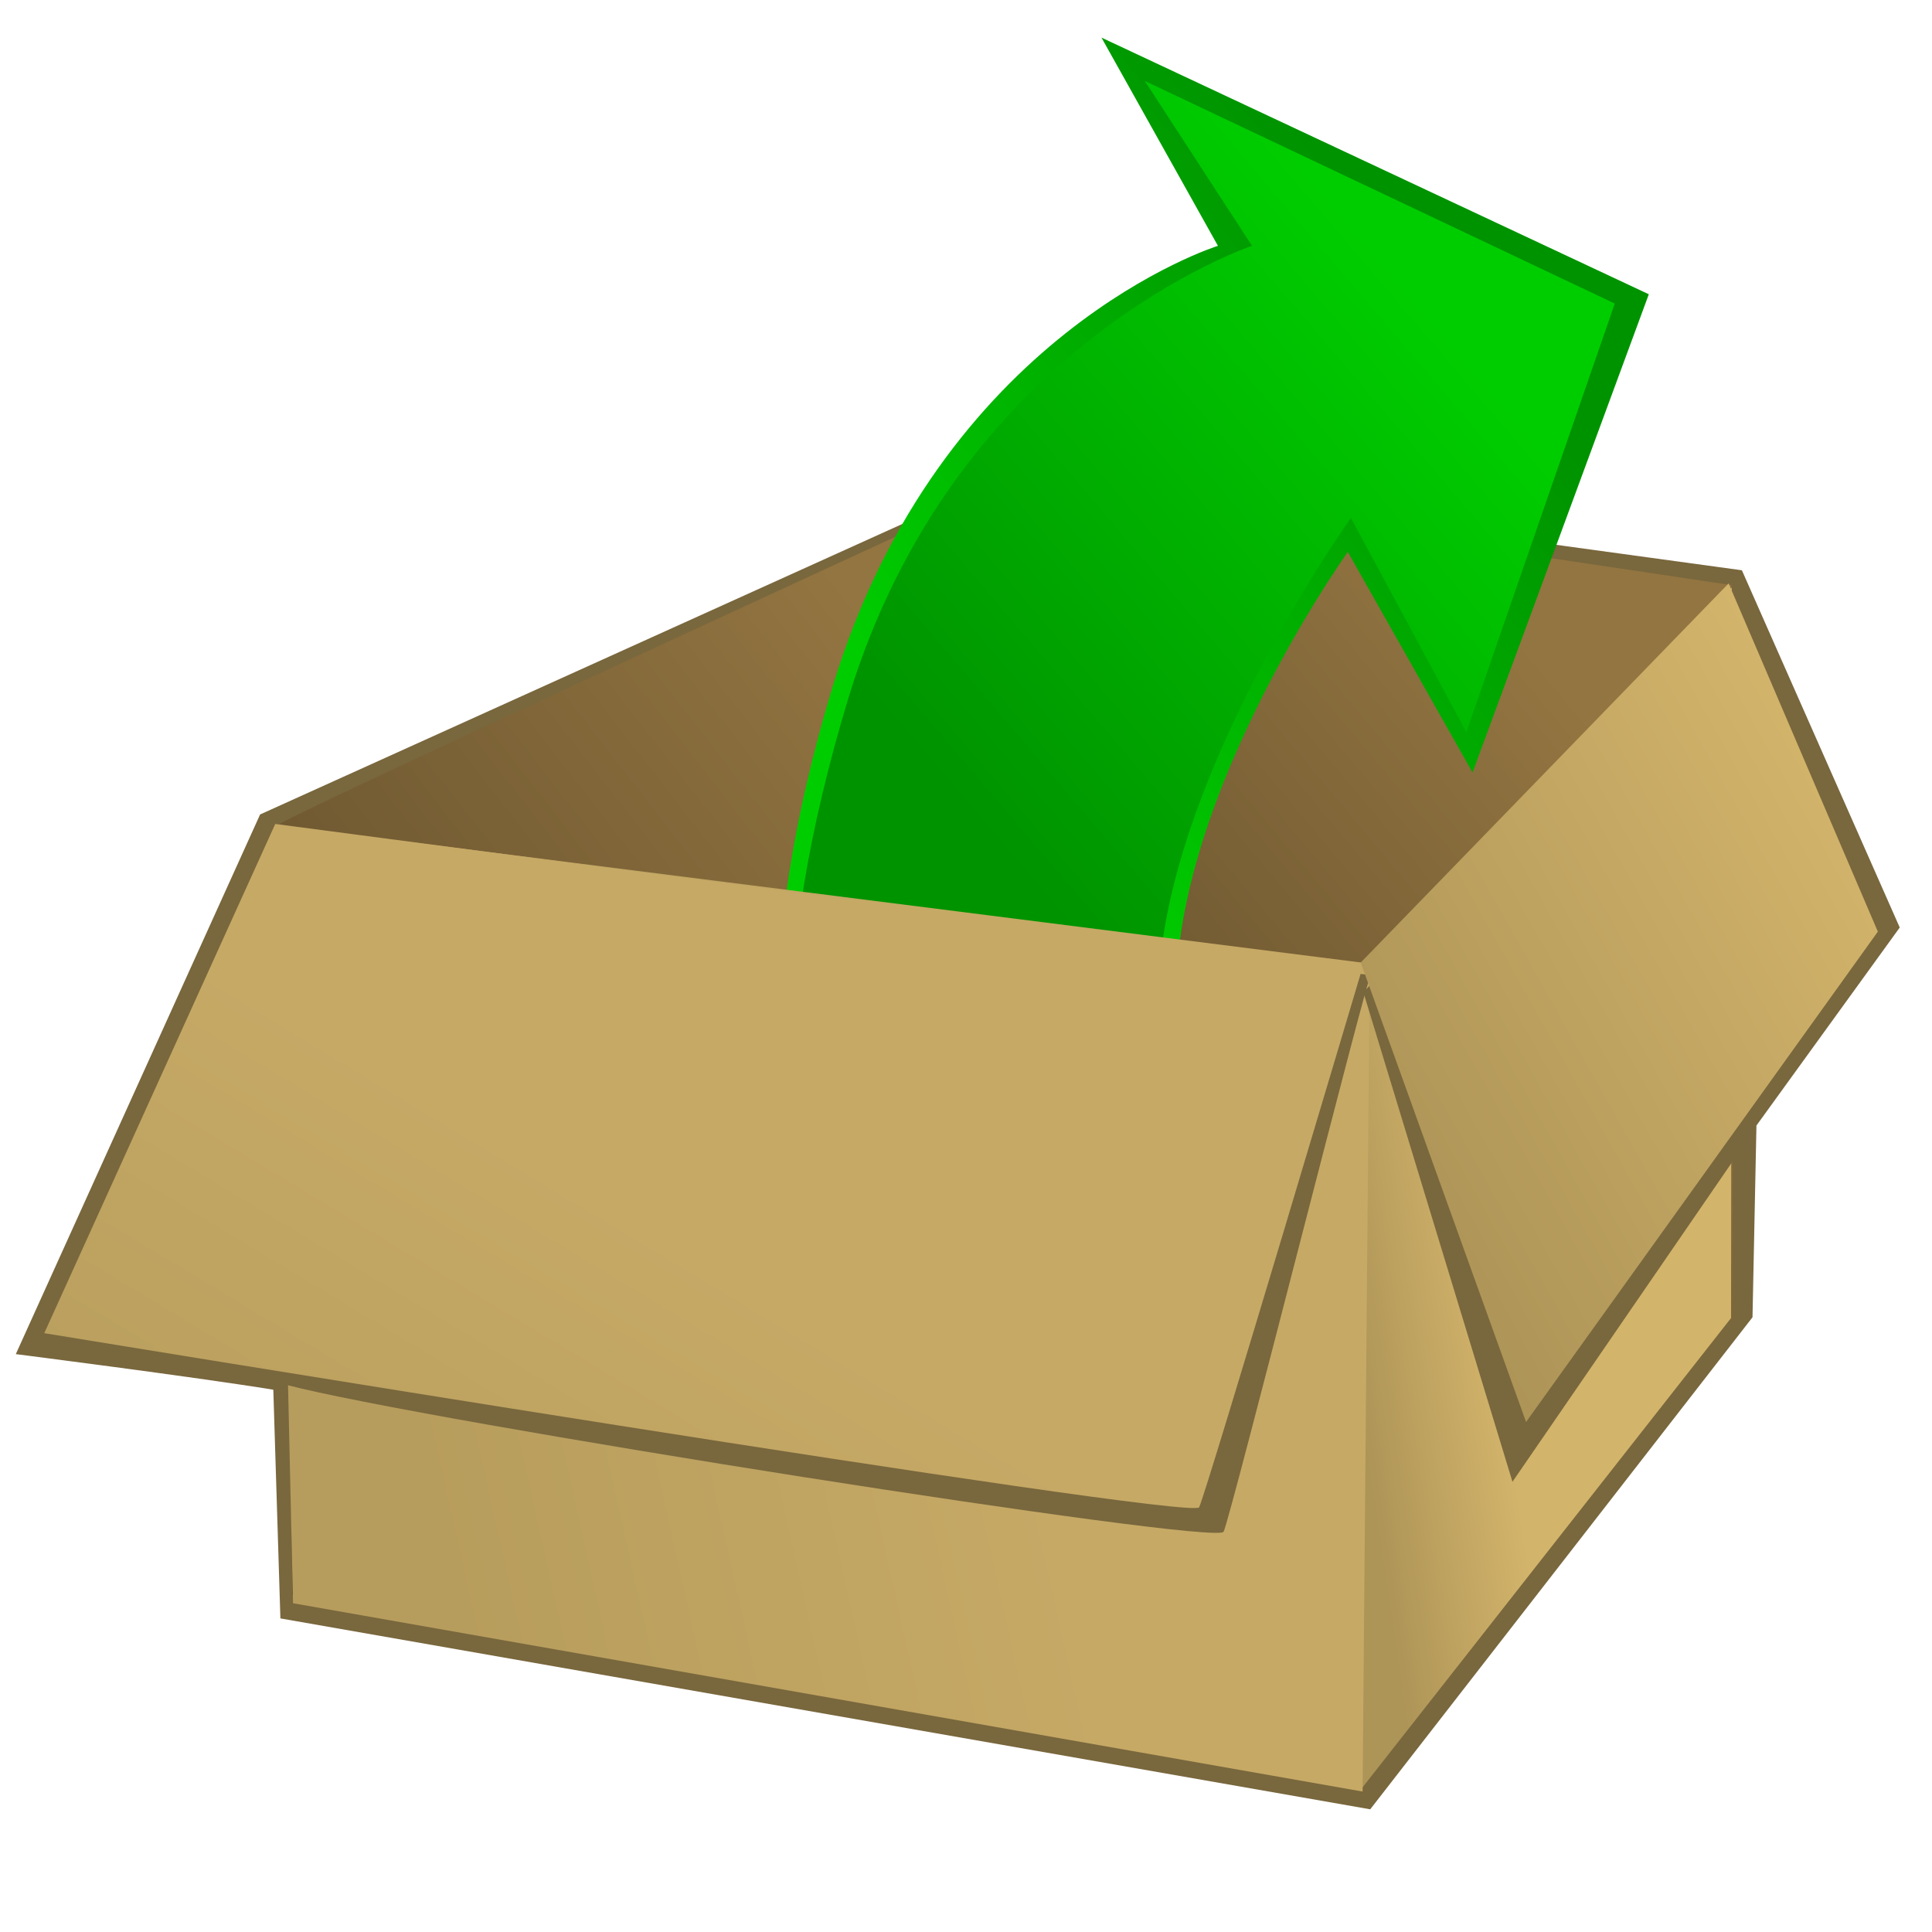 <?xml version="1.0" encoding="UTF-8" standalone="no"?>
<!-- Created with Inkscape (http://www.inkscape.org/) -->
<svg
   xmlns:dc="http://purl.org/dc/elements/1.1/"
   xmlns:cc="http://web.resource.org/cc/"
   xmlns:rdf="http://www.w3.org/1999/02/22-rdf-syntax-ns#"
   xmlns:svg="http://www.w3.org/2000/svg"
   xmlns="http://www.w3.org/2000/svg"
   xmlns:xlink="http://www.w3.org/1999/xlink"
   xmlns:sodipodi="http://inkscape.sourceforge.net/DTD/sodipodi-0.dtd"
   xmlns:inkscape="http://www.inkscape.org/namespaces/inkscape"
   sodipodi:docname="pup_in_a_box1.svg"
   sodipodi:docbase="/home/nicu/Desktop"
   inkscape:version="0.41+cvs"
   sodipodi:version="0.32"
   id="svg2"
   height="128px"
   width="128px"
   inkscape:export-filename="/home/nicu/Desktop/out_of_the_box.png"
   inkscape:export-xdpi="90.000000"
   inkscape:export-ydpi="90.000000">
  <defs
     id="defs3">
    <linearGradient
       id="linearGradient2166">
      <stop
         id="stop2168"
         offset="0"
         style="stop-color:#009300;stop-opacity:1;" />
      <stop
         id="stop2170"
         offset="1"
         style="stop-color:#00cd00;stop-opacity:1;" />
    </linearGradient>
    <linearGradient
       id="linearGradient4612">
      <stop
         id="stop4614"
         offset="0"
         style="stop-color:#193670;stop-opacity:1;" />
      <stop
         id="stop4616"
         offset="1"
         style="stop-color:#132955;stop-opacity:1;" />
    </linearGradient>
    <linearGradient
       id="linearGradient4596">
      <stop
         id="stop4598"
         offset="0"
         style="stop-color:#937541;stop-opacity:1;" />
      <stop
         id="stop4600"
         offset="1"
         style="stop-color:#524124;stop-opacity:1;" />
    </linearGradient>
    <linearGradient
       id="linearGradient4580">
      <stop
         id="stop4582"
         offset="0"
         style="stop-color:#d3b46b;stop-opacity:1;" />
      <stop
         id="stop4584"
         offset="1"
         style="stop-color:#ad9457;stop-opacity:1;" />
    </linearGradient>
    <linearGradient
       id="linearGradient4564">
      <stop
         id="stop4566"
         offset="0"
         style="stop-color:#c6a965;stop-opacity:1;" />
      <stop
         id="stop4568"
         offset="1"
         style="stop-color:#b79d5d;stop-opacity:1;" />
    </linearGradient>
    <linearGradient
       id="linearGradient3658">
      <stop
         id="stop3660"
         offset="0"
         style="stop-color:#ffff47;stop-opacity:1;" />
      <stop
         id="stop3662"
         offset="1"
         style="stop-color:#ffdd47;stop-opacity:1;" />
    </linearGradient>
    <defs
       id="defs877">
      <linearGradient
         xlink:href="#linearGradient1017"
         spreadMethod="pad"
         gradientUnits="objectBoundingBox"
         y2="0.5"
         x2="1"
         y1="0.5"
         x1="0"
         id="linearGradient585" />
      <linearGradient
         xlink:href="#linearGradient1022"
         spreadMethod="pad"
         gradientUnits="objectBoundingBox"
         y2="0.5"
         x2="1"
         y1="0.5"
         x1="0"
         id="linearGradient579" />
      <linearGradient
         y2="0.602"
         x2="0.412"
         y1="0.511"
         x1="0.485"
         id="linearGradient582"
         xlink:href="#linearGradient579" />
      <linearGradient
         y2="1.096"
         x2="0.327"
         y1="0.123"
         x1="0.507"
         id="linearGradient584"
         xlink:href="#linearGradient585" />
      <linearGradient
         id="linearGradient589"
         xlink:href="#linearGradient585" />
    </defs>
    <linearGradient
       id="linearGradient1017">
      <stop
         id="stop1019"
         style="stop-color:#ffffff;stop-opacity:0.175;"
         offset="0" />
      <stop
         id="stop1018"
         style="stop-color:#ffffff;stop-opacity:0.375;"
         offset="1" />
    </linearGradient>
    <linearGradient
       id="linearGradient1022">
      <stop
         id="stop1024"
         style="stop-color:#000000;stop-opacity:0.408;"
         offset="0" />
      <stop
         id="stop1023"
         style="stop-color:#000000;stop-opacity:0;"
         offset="1" />
    </linearGradient>
    <linearGradient
       id="linearGradient2302">
      <stop
         id="stop2303"
         style="stop-color:#2c3d78;stop-opacity:1;"
         offset="0" />
      <stop
         id="stop2304"
         style="stop-color:#ffffff;stop-opacity:1;"
         offset="1" />
    </linearGradient>
    <linearGradient
       gradientUnits="userSpaceOnUse"
       gradientTransform="scale(1.916,0.522)"
       y2="-178.841"
       x2="-19.673"
       y1="-210.389"
       x1="-27.045"
       id="linearGradient1026"
       xlink:href="#linearGradient1017" />
    <linearGradient
       gradientUnits="userSpaceOnUse"
       gradientTransform="scale(1.555,0.643)"
       y2="-127.913"
       x2="12.01"
       y1="-154.595"
       x1="-3.191"
       id="linearGradient1025"
       xlink:href="#linearGradient1017" />
    <linearGradient
       gradientUnits="userSpaceOnUse"
       gradientTransform="scale(1.579,0.633)"
       y2="-157.477"
       x2="9.708"
       y1="-177.461"
       x1="-8.476"
       id="linearGradient1021"
       xlink:href="#linearGradient1022" />
    <linearGradient
       id="linearGradient2152">
      <stop
         id="stop2153"
         offset="0"
         style="stop-color:#ffffff;stop-opacity:1;" />
      <stop
         id="stop2778"
         offset="0.01"
         style="stop-color:#ffffff;stop-opacity:0.498;" />
      <stop
         id="stop2154"
         offset="1"
         style="stop-color:#ffffff;stop-opacity:0;" />
    </linearGradient>
    <linearGradient
       id="linearGradient6517">
      <stop
         id="stop6518"
         offset="0"
         style="stop-color:#002f8a;stop-opacity:1;" />
      <stop
         id="stop6520"
         offset="1"
         style="stop-color:#005dcc;stop-opacity:1;" />
    </linearGradient>
    <linearGradient
       id="linearGradient8387">
      <stop
         id="stop8388"
         offset="0"
         style="stop-color:#ffffff;stop-opacity:0;" />
      <stop
         id="stop8392"
         offset="0.426"
         style="stop-color:#ffffff;stop-opacity:0.098;" />
      <stop
         id="stop8389"
         offset="0.522"
         style="stop-color:#ffffff;stop-opacity:0.169;" />
      <stop
         id="stop8391"
         offset="0.639"
         style="stop-color:#ffffff;stop-opacity:0.098;" />
      <stop
         id="stop8390"
         offset="1"
         style="stop-color:#ffffff;stop-opacity:0;" />
    </linearGradient>
    <linearGradient
       y2="21.07"
       x2="841.631"
       y1="813.869"
       x1="45.506"
       gradientTransform="matrix(0.928,0,0,0.696,-112.186,694.291)"
       gradientUnits="userSpaceOnUse"
       id="linearGradient5092"
       xlink:href="#linearGradient6517"
       inkscape:collect="always" />
    <linearGradient
       y2="1285.399"
       x2="84.609"
       y1="1285.399"
       x1="181.432"
       gradientTransform="scale(1.155,0.866)"
       gradientUnits="userSpaceOnUse"
       id="linearGradient5876"
       xlink:href="#linearGradient1017"
       inkscape:collect="always" />
    <linearGradient
       y2="895.687"
       x2="441.946"
       y1="1079.718"
       x1="97.91"
       gradientTransform="scale(1.155,0.866)"
       gradientUnits="userSpaceOnUse"
       id="linearGradient6641"
       xlink:href="#linearGradient1017"
       inkscape:collect="always" />
    <linearGradient
       y2="192.046"
       x2="363.25"
       y1="123.374"
       x1="438.708"
       gradientTransform="matrix(0.324,0,0,0.525,-20.084,-12.618)"
       gradientUnits="userSpaceOnUse"
       id="linearGradient1406"
       xlink:href="#linearGradient4580"
       inkscape:collect="always" />
    <linearGradient
       y2="375.613"
       x2="46.404"
       y1="318.343"
       x1="112.911"
       gradientTransform="matrix(0.572,0,0,0.297,-20.084,-12.618)"
       gradientUnits="userSpaceOnUse"
       id="linearGradient1418"
       xlink:href="#linearGradient4564"
       inkscape:collect="always" />
    <linearGradient
       y2="292.661"
       x2="111.201"
       y1="274.57"
       x1="202.966"
       gradientTransform="matrix(0.438,0,0,0.387,-20.084,-12.618)"
       gradientUnits="userSpaceOnUse"
       id="linearGradient1423"
       xlink:href="#linearGradient4564"
       inkscape:collect="always" />
    <linearGradient
       y2="167.668"
       x2="492.419"
       y1="150.888"
       x1="527.322"
       gradientTransform="matrix(0.229,0,0,0.742,-20.084,-12.618)"
       gradientUnits="userSpaceOnUse"
       id="linearGradient1427"
       xlink:href="#linearGradient4580"
       inkscape:collect="always" />
    <linearGradient
       y2="238.829"
       x2="217.158"
       y1="130.019"
       x1="326.817"
       gradientTransform="matrix(0.379,0,0,0.448,-20.084,-12.618)"
       gradientUnits="userSpaceOnUse"
       id="linearGradient1462"
       xlink:href="#linearGradient4596"
       inkscape:collect="always" />
    <linearGradient
       y2="252.566"
       x2="114.058"
       y1="116.754"
       x1="235.612"
       gradientTransform="matrix(0.344,0,0,0.494,-20.084,-12.618)"
       gradientUnits="userSpaceOnUse"
       id="linearGradient1465"
       xlink:href="#linearGradient4596"
       inkscape:collect="always" />
    <linearGradient
       gradientTransform="translate(-0.385,8.59)"
       gradientUnits="userSpaceOnUse"
       y2="12"
       x2="95"
       y1="41"
       x1="61"
       id="linearGradient2172"
       xlink:href="#linearGradient2166"
       inkscape:collect="always" />
    <linearGradient
       y2="42.026"
       x2="63.359"
       y1="12.897"
       x1="97.41"
       gradientTransform="translate(-0.385,8.59)"
       gradientUnits="userSpaceOnUse"
       id="linearGradient2176"
       xlink:href="#linearGradient2166"
       inkscape:collect="always" />
  </defs>
  <sodipodi:namedview
     inkscape:window-y="24"
     inkscape:window-x="1"
     inkscape:window-height="791"
     inkscape:window-width="1151"
     inkscape:current-layer="layer1"
     inkscape:document-units="px"
     inkscape:cy="338.81311"
     inkscape:cx="400.00000"
     inkscape:zoom="1.00000000"
     inkscape:pageshadow="2"
     inkscape:pageopacity="0.0"
     borderopacity="1.0"
     bordercolor="#666666"
     pagecolor="#ffffff"
     id="base"
     showguides="true"
     inkscape:guide-bbox="true" />
  <g
     id="layer1"
     inkscape:groupmode="layer"
     inkscape:label="Layer 1">
    <g
       inkscape:label="Layer 1"
       inkscape:groupmode="layer"
       id="g6343"
       transform="translate(518.515,247.131)" />
    <g
       inkscape:label="Layer 1"
       inkscape:groupmode="layer"
       id="g9086"
       transform="translate(434.515,108.769)" />
    <path
       sodipodi:nodetypes="ccccccccccc"
       id="path5973"
       d="M 67.512,31.218 L 17.232,53.961 L 1.047,89.714 C 1.047,89.714 12.795,91.209 18.108,92.072 L 18.577,107.224 L 90.781,119.871 L 116.108,87.273 L 116.369,74.569 L 125.863,61.45 L 115.405,37.782 L 67.512,31.218 z "
       style="fill:#79673d;fill-opacity:1;fill-rule:nonzero;stroke:none;stroke-width:1px;stroke-linecap:butt;stroke-linejoin:miter;stroke-opacity:1" />
    <path
       sodipodi:nodetypes="ccccc"
       id="path3628"
       d="M 18.563,54.568 C 19.976,53.626 67.685,31.718 67.685,31.718 L 70.094,86.613 C 70.094,86.613 19.38,106.597 19.38,105.655 C 19.38,104.713 18.563,54.568 18.563,54.568 z "
       style="fill:url(#linearGradient1465);fill-opacity:1;fill-rule:evenodd;stroke:none;stroke-width:0.503px;stroke-linecap:butt;stroke-linejoin:miter;stroke-opacity:1" />
    <path
       sodipodi:nodetypes="ccccc"
       id="path3626"
       d="M 114.705,38.762 L 67.684,31.753 L 70.03,86.652 L 114.83,87.439 L 114.705,38.762 z "
       style="fill:url(#linearGradient1462);fill-opacity:1;fill-rule:evenodd;stroke:none;stroke-width:0.503px;stroke-linecap:butt;stroke-linejoin:miter;stroke-opacity:1" />
    <path
       style="fill:url(#linearGradient2176);fill-opacity:1;fill-rule:evenodd;stroke:none;stroke-width:0.546px;stroke-linecap:butt;stroke-linejoin:miter;stroke-opacity:1"
       d="M 60.552,92.212 C 60.552,92.212 44.407,81.067 55.157,45.509 C 62.258,22.022 80.691,16.287 80.691,16.287 L 72.975,2.491 L 109.238,19.496 L 97.559,51.181 L 89.297,36.569 C 89.297,36.569 74.346,57.459 78.716,71.661 C 83.086,85.863 70.384,94.944 60.552,92.212 z "
       id="path2174"
       sodipodi:nodetypes="cscccccsc" />
    <path
       sodipodi:nodetypes="cscccccsc"
       id="path1404"
       d="M 60.552,92.212 C 60.552,92.212 45.432,81.887 56.182,46.33 C 63.283,22.842 82.947,16.287 82.947,16.287 L 75.846,5.363 L 106.981,20.111 L 97.149,48.515 L 89.502,34.313 C 89.502,34.313 73.115,57.254 77.485,71.456 C 81.855,85.658 70.384,94.944 60.552,92.212 z "
       style="fill:url(#linearGradient2172);fill-opacity:1;fill-rule:evenodd;stroke:none;stroke-width:0.546px;stroke-linecap:butt;stroke-linejoin:miter;stroke-opacity:1" />
    <path
       sodipodi:nodetypes="ccccc"
       id="path2085"
       d="M 90.276,63.841 C 91.688,61.958 114.731,38.927 114.731,38.927 L 114.687,87.323 L 90.154,118.568 L 90.276,63.841 z "
       style="fill:url(#linearGradient1427);fill-opacity:1;fill-rule:evenodd;stroke:none;stroke-width:0.503px;stroke-linecap:butt;stroke-linejoin:miter;stroke-opacity:1" />
    <path
       id="path2083"
       d="M 18.236,54.66 L 90.747,63.841 L 90.276,118.695 L 19.413,106.218 L 18.236,54.66 z "
       style="fill:url(#linearGradient1423);fill-opacity:1;fill-rule:evenodd;stroke:none;stroke-width:1px;stroke-linecap:butt;stroke-linejoin:miter;stroke-opacity:1" />
    <path
       sodipodi:nodetypes="ccccc"
       id="path5971"
       d="M 18.236,54.59 L 18.961,91.747 C 27.785,94.088 80.596,102.424 81.067,101.482 C 81.538,100.541 90.816,63.717 90.816,64.617 L 18.236,54.59 z "
       style="fill:#79673d;fill-opacity:1;fill-rule:evenodd;stroke:none;stroke-width:0.503px;stroke-linecap:butt;stroke-linejoin:miter;stroke-opacity:1" />
    <path
       sodipodi:nodetypes="ccccc"
       id="path3630"
       d="M 18.236,54.59 L 2.933,88.326 C 2.933,88.326 78.975,100.803 79.446,99.861 C 79.917,98.92 90.276,64.077 90.276,64.077 L 18.236,54.59 z "
       style="fill:url(#linearGradient1418);fill-opacity:1;fill-rule:evenodd;stroke:none;stroke-width:0.503px;stroke-linecap:butt;stroke-linejoin:miter;stroke-opacity:1" />
    <path
       sodipodi:nodetypes="ccccc"
       id="path5969"
       d="M 90.331,65.753 L 100.205,98.173 L 115.228,76.31 L 114.525,38.651 L 90.331,65.753 z "
       style="fill:#79673d;fill-opacity:1;fill-rule:evenodd;stroke:none;stroke-width:0.503px;stroke-linecap:butt;stroke-linejoin:miter;stroke-opacity:1" />
    <path
       sodipodi:nodetypes="ccccc"
       id="path3632"
       d="M 90.151,63.772 L 101.105,94.211 L 124.413,61.723 L 114.525,38.651 L 90.151,63.772 z "
       style="fill:url(#linearGradient1406);fill-opacity:1;fill-rule:evenodd;stroke:none;stroke-width:0.503px;stroke-linecap:butt;stroke-linejoin:miter;stroke-opacity:1" />
  </g>
</svg>
